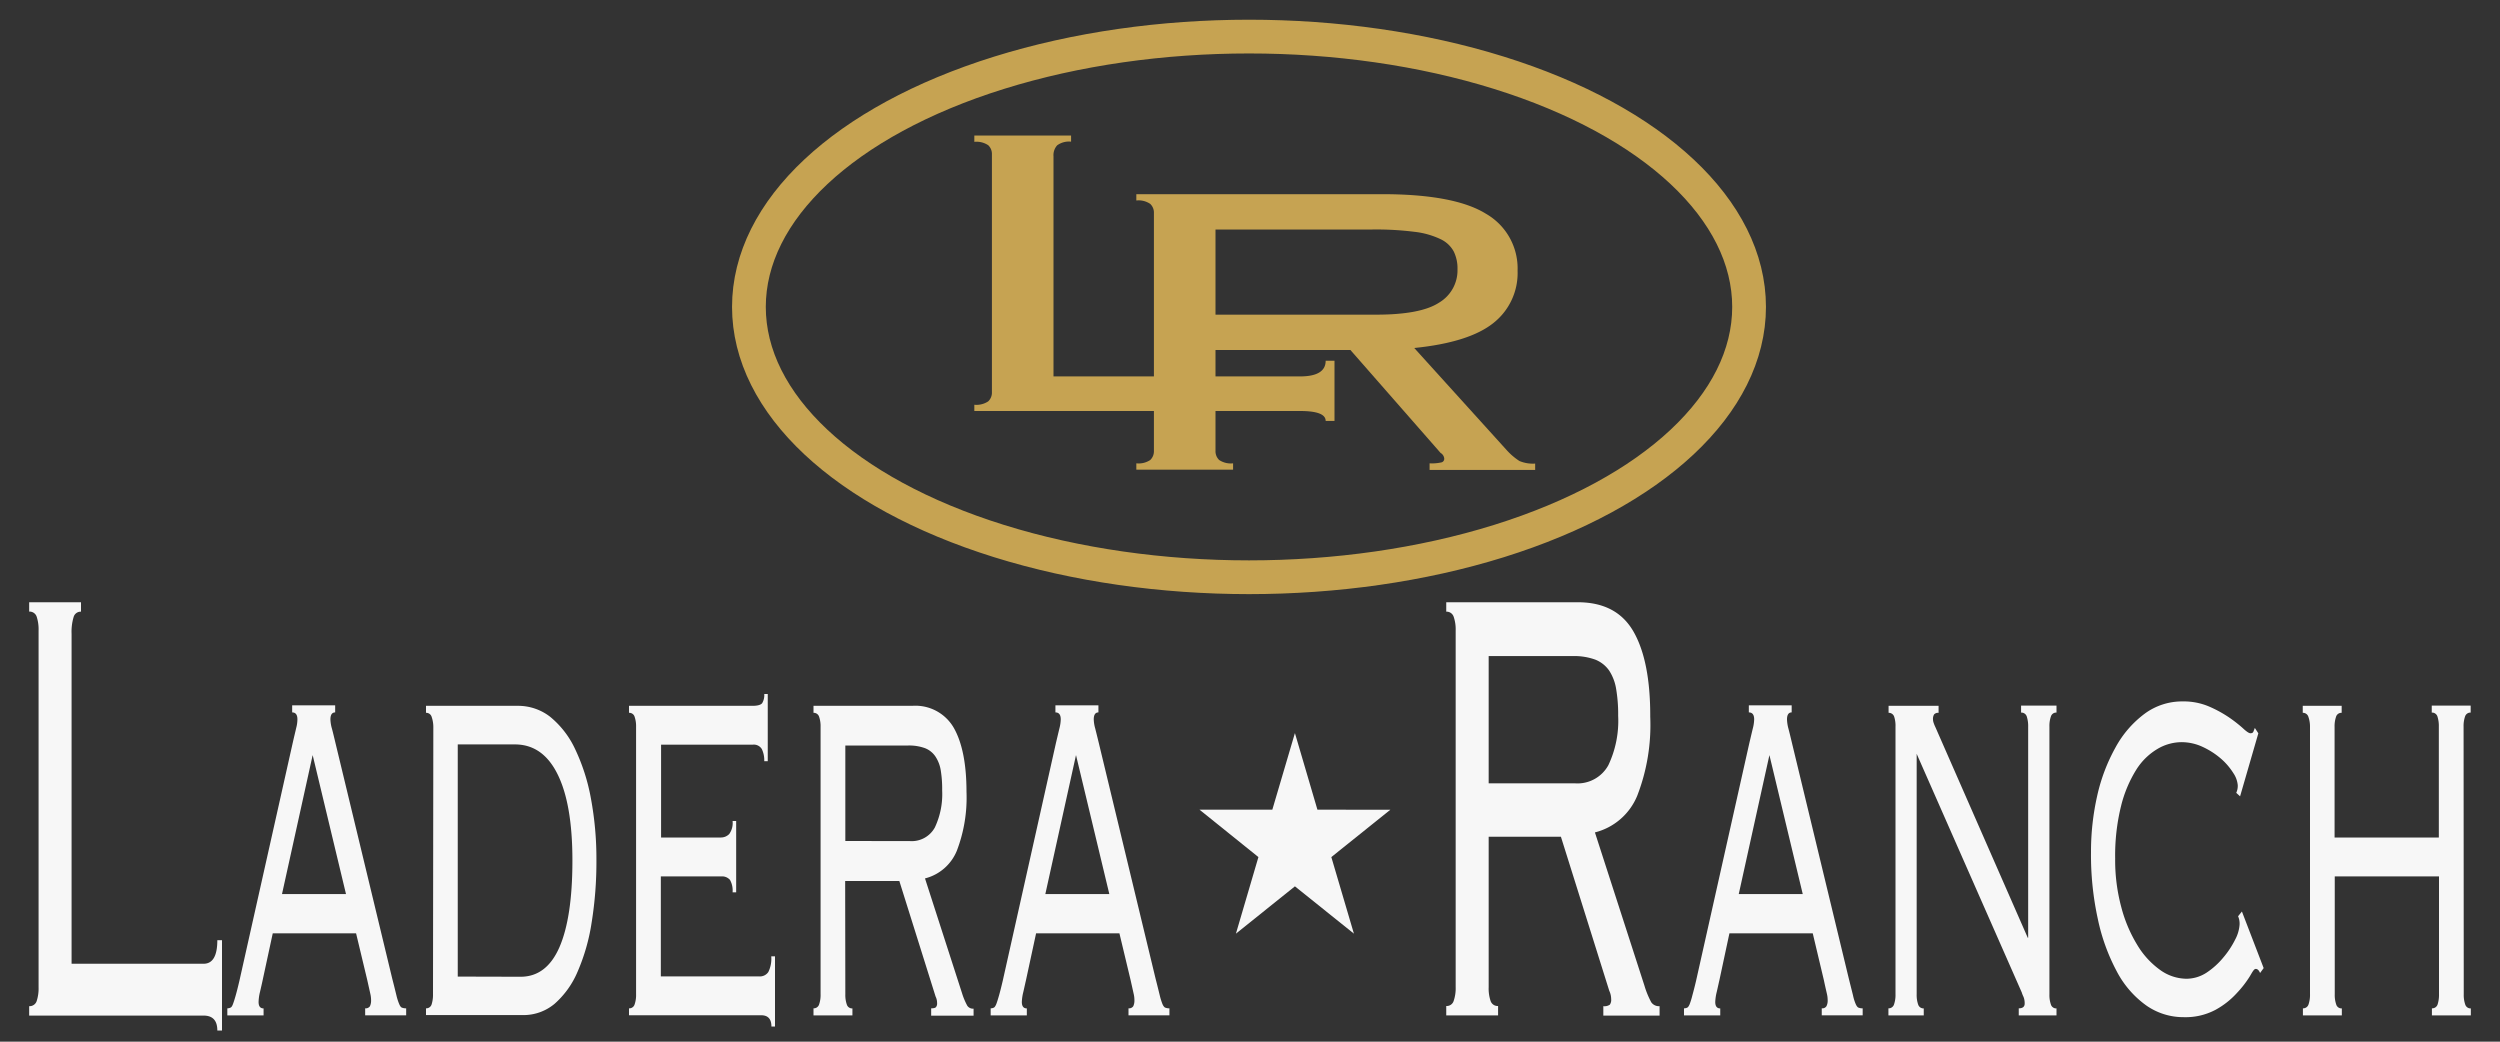 <svg id="Layer_1" data-name="Layer 1" xmlns="http://www.w3.org/2000/svg" viewBox="0 0 300 125"><rect x="0" y="0" width="300" height="125" fill="#333333" stroke="none"/><defs><style>.cls-1,.cls-5{fill:#f7f7f7;}.cls-2{fill:#c6a352;}.cls-3,.cls-4{fill:none;stroke:#c6a352;stroke-miterlimit:10;}.cls-3{stroke-width:4.05px;}.cls-4{stroke-width:1.01px;}.cls-5{fill-rule:evenodd;}</style></defs><path class="cls-1" d="M9.72,73.4a.88.88,0,0,0-.89.66,6.15,6.15,0,0,0-.24,2v39.59H24.43c1.1,0,1.65-.94,1.65-2.83h.56v10.84h-.56c0-1.19-.55-1.79-1.65-1.79H3.5v-1.13a.89.89,0,0,0,.9-.61,4.91,4.91,0,0,0,.23-1.65V75.66A4.91,4.91,0,0,0,4.4,74a.9.9,0,0,0-.9-.61V72.27H9.72Z"/><path class="cls-1" d="M31.52,117.61c-.09.43-.2.9-.32,1.42a5.62,5.62,0,0,0-.17,1.2q0,.78.6.78v.84H27.28V121a.87.87,0,0,0,.37-.08q.17-.06.3-.42c.09-.23.2-.58.32-1s.27-1,.46-1.81l6.4-28.56c.18-.8.33-1.4.42-1.8a4.08,4.08,0,0,0,.14-1q0-.84-.63-.84v-.85h5.16v.85q-.57,0-.57.84a4.43,4.43,0,0,0,.18,1.1c.12.45.27,1.07.46,1.87l6.78,28.14c.22.85.38,1.51.5,2a6.33,6.33,0,0,0,.34,1.06q.15.36.33.42a1.3,1.3,0,0,0,.5.08v.84H43.82V121a.61.61,0,0,0,.57-.25,1.59,1.59,0,0,0,.14-.74,3.33,3.33,0,0,0-.09-.75l-.37-1.66L42.73,112h-10Zm10-10.32-4-16.68-3.68,16.68Z"/><path class="cls-1" d="M52,87.21A3.77,3.77,0,0,0,51.79,86a.67.67,0,0,0-.67-.46v-.84h11A6.26,6.26,0,0,1,66,86a11,11,0,0,1,3,3.86,23.51,23.51,0,0,1,1.9,5.9,39.49,39.49,0,0,1,.67,7.46,45.59,45.59,0,0,1-.57,7.46,23.63,23.63,0,0,1-1.68,5.9,10.66,10.66,0,0,1-2.75,3.86,5.8,5.8,0,0,1-3.8,1.37H51.12V121a.67.67,0,0,0,.67-.46,3.77,3.77,0,0,0,.17-1.24Zm10.47,30c2.07,0,3.63-1.18,4.66-3.54s1.56-5.82,1.56-10.39-.6-8-1.79-10.39S64,89.33,61.79,89.33H54.93v27.86Z"/><path class="cls-1" d="M76.33,87.21A3.5,3.5,0,0,0,76.15,86a.66.66,0,0,0-.67-.46v-.84H90.29c.62,0,1-.11,1.17-.32a1.87,1.87,0,0,0,.25-1.1h.42v8.06h-.42a3.11,3.11,0,0,0-.29-1.45,1.12,1.12,0,0,0-1.09-.53h-11V100.5h7.18a1.39,1.39,0,0,0,1-.42,2.27,2.27,0,0,0,.4-1.56h.43v8.56h-.43a2.62,2.62,0,0,0-.31-1.49,1.26,1.26,0,0,0-1.06-.42H79.3v12H91.11a1.22,1.22,0,0,0,1.09-.53,3.58,3.58,0,0,0,.35-1.88H93v8.42h-.43q0-1.35-1.23-1.35H75.48V121a.66.66,0,0,0,.67-.46,3.5,3.5,0,0,0,.18-1.24Z"/><path class="cls-1" d="M101.44,119.31a3.5,3.5,0,0,0,.18,1.24.66.66,0,0,0,.67.46v.84H97.62V121a.67.67,0,0,0,.67-.46,3.5,3.5,0,0,0,.18-1.24V87.21A3.5,3.5,0,0,0,98.29,86a.67.67,0,0,0-.67-.46v-.84h11.84a5.31,5.31,0,0,1,5,2.65c1,1.76,1.52,4.32,1.52,7.67a17.83,17.83,0,0,1-1.16,7.07,5.61,5.61,0,0,1-3.82,3.32l4.45,13.79a8.14,8.14,0,0,0,.62,1.48.83.83,0,0,0,.76.36v.84h-5.09V121c.31,0,.5-.05.58-.15a.69.69,0,0,0,.13-.49,1.72,1.72,0,0,0-.18-.78l-4.35-13.86h-6.5Zm7.74-18.38a3.16,3.16,0,0,0,3-1.63,9.37,9.37,0,0,0,.88-4.45,13.81,13.81,0,0,0-.17-2.41,4.21,4.21,0,0,0-.64-1.66,2.67,2.67,0,0,0-1.25-1,5.59,5.59,0,0,0-2-.32h-7.56v11.46Z"/><path class="cls-1" d="M123.12,117.61c-.1.43-.2.9-.32,1.42a5.78,5.78,0,0,0-.18,1.2q0,.78.6.78v.84h-4.34V121a.87.87,0,0,0,.37-.08q.15-.06.3-.42c.09-.23.2-.58.32-1s.27-1,.46-1.81l6.39-28.56c.19-.8.33-1.4.43-1.8a4.69,4.69,0,0,0,.14-1c0-.56-.21-.84-.64-.84v-.85h5.16v.85c-.37,0-.56.28-.56.84a4.43,4.43,0,0,0,.18,1.1c.11.45.27,1.07.46,1.87l6.78,28.14c.22.85.38,1.51.5,2a7.68,7.68,0,0,0,.33,1.06c.11.24.22.38.34.42a1.28,1.28,0,0,0,.49.08v.84h-4.91V121a.62.62,0,0,0,.57-.25,1.59,1.59,0,0,0,.14-.74,3.33,3.33,0,0,0-.09-.75l-.37-1.66L134.33,112h-10Zm10-10.32-4-16.68-3.68,16.68Z"/><path class="cls-1" d="M178.64,118.46a4.67,4.67,0,0,0,.23,1.65.89.89,0,0,0,.9.61v1.13h-6.22v-1.13a.87.87,0,0,0,.89-.61,4.64,4.64,0,0,0,.24-1.65V75.66a4.64,4.64,0,0,0-.24-1.65.89.89,0,0,0-.89-.61V72.27h15.78q4.68,0,6.7,3.54t2,10.22a23.5,23.5,0,0,1-1.55,9.43,7.46,7.46,0,0,1-5.09,4.43l5.94,18.38a10.42,10.42,0,0,0,.82,2,1.11,1.11,0,0,0,1,.47v1.13H192.4v-1.13a1.13,1.13,0,0,0,.78-.18,1,1,0,0,0,.16-.67,2.36,2.36,0,0,0-.23-1l-5.8-18.48h-8.67ZM189,94a4.22,4.22,0,0,0,4-2.17,12.44,12.44,0,0,0,1.18-5.94,18.24,18.24,0,0,0-.24-3.2,5.69,5.69,0,0,0-.84-2.22,3.69,3.69,0,0,0-1.68-1.32,7.41,7.41,0,0,0-2.71-.42H178.64V94Z"/><path class="cls-1" d="M206.33,117.61c-.1.43-.2.9-.32,1.42a5.78,5.78,0,0,0-.18,1.2q0,.78.6.78v.84h-4.35V121a.89.89,0,0,0,.38-.08q.15-.06.3-.42a8.85,8.85,0,0,0,.31-1c.12-.45.27-1,.46-1.81l6.4-28.56c.19-.8.33-1.4.43-1.8a4.69,4.69,0,0,0,.14-1c0-.56-.21-.84-.64-.84v-.85H215v.85c-.37,0-.56.28-.56.84a4.85,4.85,0,0,0,.17,1.1c.12.45.27,1.07.46,1.87l6.79,28.14c.21.85.38,1.51.5,2a5.63,5.63,0,0,0,.33,1.06c.11.24.22.38.34.42a1.24,1.24,0,0,0,.49.08v.84h-4.91V121a.59.59,0,0,0,.56-.25,1.46,1.46,0,0,0,.15-.74,3.33,3.33,0,0,0-.09-.75c-.06-.26-.19-.81-.37-1.66L217.53,112h-10Zm10-10.32-4-16.68-3.68,16.68Z"/><path class="cls-1" d="M243.38,112.52V87.21a3.77,3.77,0,0,0-.17-1.24.68.68,0,0,0-.68-.46v-.84h4.25v.84a.66.66,0,0,0-.67.46,3.5,3.5,0,0,0-.18,1.24v32.1a3.5,3.5,0,0,0,.18,1.24.66.66,0,0,0,.67.46v.84h-4.53V121c.47,0,.71-.19.71-.57a2.07,2.07,0,0,0-.14-.81,3.57,3.57,0,0,1-.21-.53L230,90.46v28.85a3.5,3.5,0,0,0,.18,1.24.67.67,0,0,0,.67.46v.84h-4.24V121a.67.67,0,0,0,.67-.46,3.5,3.5,0,0,0,.18-1.24V87.21A3.5,3.5,0,0,0,227.3,86a.67.67,0,0,0-.67-.46v-.84h6v.84a.65.65,0,0,0-.53.18,1,1,0,0,0-.14.6,1.34,1.34,0,0,0,.09.46,4,4,0,0,0,.19.46l11.1,25.31Z"/><path class="cls-1" d="M271.21,116.76c-.14-.33-.31-.49-.52-.49s-.37.31-.73.92a12.63,12.63,0,0,1-1.56,2,9.7,9.7,0,0,1-2.56,2,7.65,7.65,0,0,1-3.78.87,7.77,7.77,0,0,1-4.53-1.42,11.68,11.68,0,0,1-3.51-4.06,23.5,23.5,0,0,1-2.28-6.3,35.89,35.89,0,0,1-.82-8,30.49,30.49,0,0,1,.76-6.86,21.5,21.5,0,0,1,2.2-5.76,12.44,12.44,0,0,1,3.46-4,7.56,7.56,0,0,1,4.58-1.49,7.78,7.78,0,0,1,3.14.6,14.64,14.64,0,0,1,2.41,1.31,16.28,16.28,0,0,1,1.68,1.31q.64.6.9.6c.19,0,.3-.06.35-.18s.11-.27.18-.46L271,88l-2.19,7.56-.46-.42a2,2,0,0,0,.18-.92,3.07,3.07,0,0,0-.53-1.45,7.72,7.72,0,0,0-1.45-1.7,9.37,9.37,0,0,0-2.16-1.41,6,6,0,0,0-2.65-.6,5.72,5.72,0,0,0-2.84.81,7.57,7.57,0,0,0-2.55,2.5,15,15,0,0,0-1.82,4.34,24.72,24.72,0,0,0-.71,6.31,21.67,21.67,0,0,0,.73,5.82,16.8,16.8,0,0,0,1.92,4.55,10,10,0,0,0,2.74,3,5.5,5.5,0,0,0,3.17,1.06,4.45,4.45,0,0,0,2.42-.74,9.19,9.19,0,0,0,2-1.81,10.65,10.65,0,0,0,1.42-2.15,4.44,4.44,0,0,0,.53-1.8,2.19,2.19,0,0,0-.18-1l.46-.57,2.61,6.79Z"/><path class="cls-1" d="M295.65,119.31a3.5,3.5,0,0,0,.18,1.24.67.67,0,0,0,.67.46v.84h-4.67V121a.68.68,0,0,0,.68-.46,3.77,3.77,0,0,0,.17-1.24V105.17H280.17v14.14a3.5,3.5,0,0,0,.18,1.24.66.66,0,0,0,.67.46v.84h-4.67V121a.67.67,0,0,0,.67-.46,3.5,3.5,0,0,0,.18-1.24V87.21A3.5,3.5,0,0,0,277,86a.67.67,0,0,0-.67-.46v-.84H281v.84a.66.66,0,0,0-.67.46,3.5,3.5,0,0,0-.18,1.24V100.5h12.51V87.21a3.77,3.77,0,0,0-.17-1.24.68.68,0,0,0-.68-.46v-.84h4.67v.84a.67.67,0,0,0-.67.46,3.5,3.5,0,0,0-.18,1.24Z"/><path class="cls-2" d="M128.53,17a2.39,2.39,0,0,0-1.67.44,1.76,1.76,0,0,0-.44,1.32V45.17H156c2.05,0,3.08-.63,3.08-1.88h1.06v7.22h-1.06c0-.79-1-1.19-3.08-1.19H116.92v-.75a2.54,2.54,0,0,0,1.67-.41,1.44,1.44,0,0,0,.44-1.1V18.53a1.44,1.44,0,0,0-.44-1.1,2.54,2.54,0,0,0-1.67-.41v-.76h11.61Z"/><path class="cls-2" d="M145.86,54.1a1.45,1.45,0,0,0,.44,1.1,2.52,2.52,0,0,0,1.67.4v.76H136.36V55.6a2.52,2.52,0,0,0,1.67-.4,1.45,1.45,0,0,0,.44-1.1V25.57a1.44,1.44,0,0,0-.44-1.1,2.46,2.46,0,0,0-1.67-.41V23.3h29.47q8.71,0,12.5,2.36a7.56,7.56,0,0,1,3.78,6.82,7.63,7.63,0,0,1-2.9,6.28q-2.91,2.33-9.5,3L180.79,54a7.66,7.66,0,0,0,1.54,1.32,4.16,4.16,0,0,0,1.89.31v.76H171.55V55.6a5.13,5.13,0,0,0,1.45-.12.44.44,0,0,0,.31-.44.88.88,0,0,0-.44-.69L162.05,42H145.86Zm19.27-16.34q5.37,0,7.57-1.45a4.51,4.51,0,0,0,2.2-4,4.62,4.62,0,0,0-.45-2.13,3.47,3.47,0,0,0-1.58-1.48,9.84,9.84,0,0,0-3.12-.88,36.84,36.84,0,0,0-5.06-.28H145.86V37.76Z"/><ellipse class="cls-3" cx="149.88" cy="36.83" rx="60.01" ry="32.44"/><path class="cls-4" d="M89.87,36.83c0,17.92,26.87,32.44,60,32.44s60-14.52,60-32.44S183,4.4,149.88,4.4s-60,14.52-60,32.43"/><polyline class="cls-5" points="155.39 87.97 158.09 97.16 166.84 97.17 159.76 102.85 162.47 112.04 155.39 106.36 148.31 112.04 151.01 102.85 143.94 97.16 152.68 97.16"/></svg>